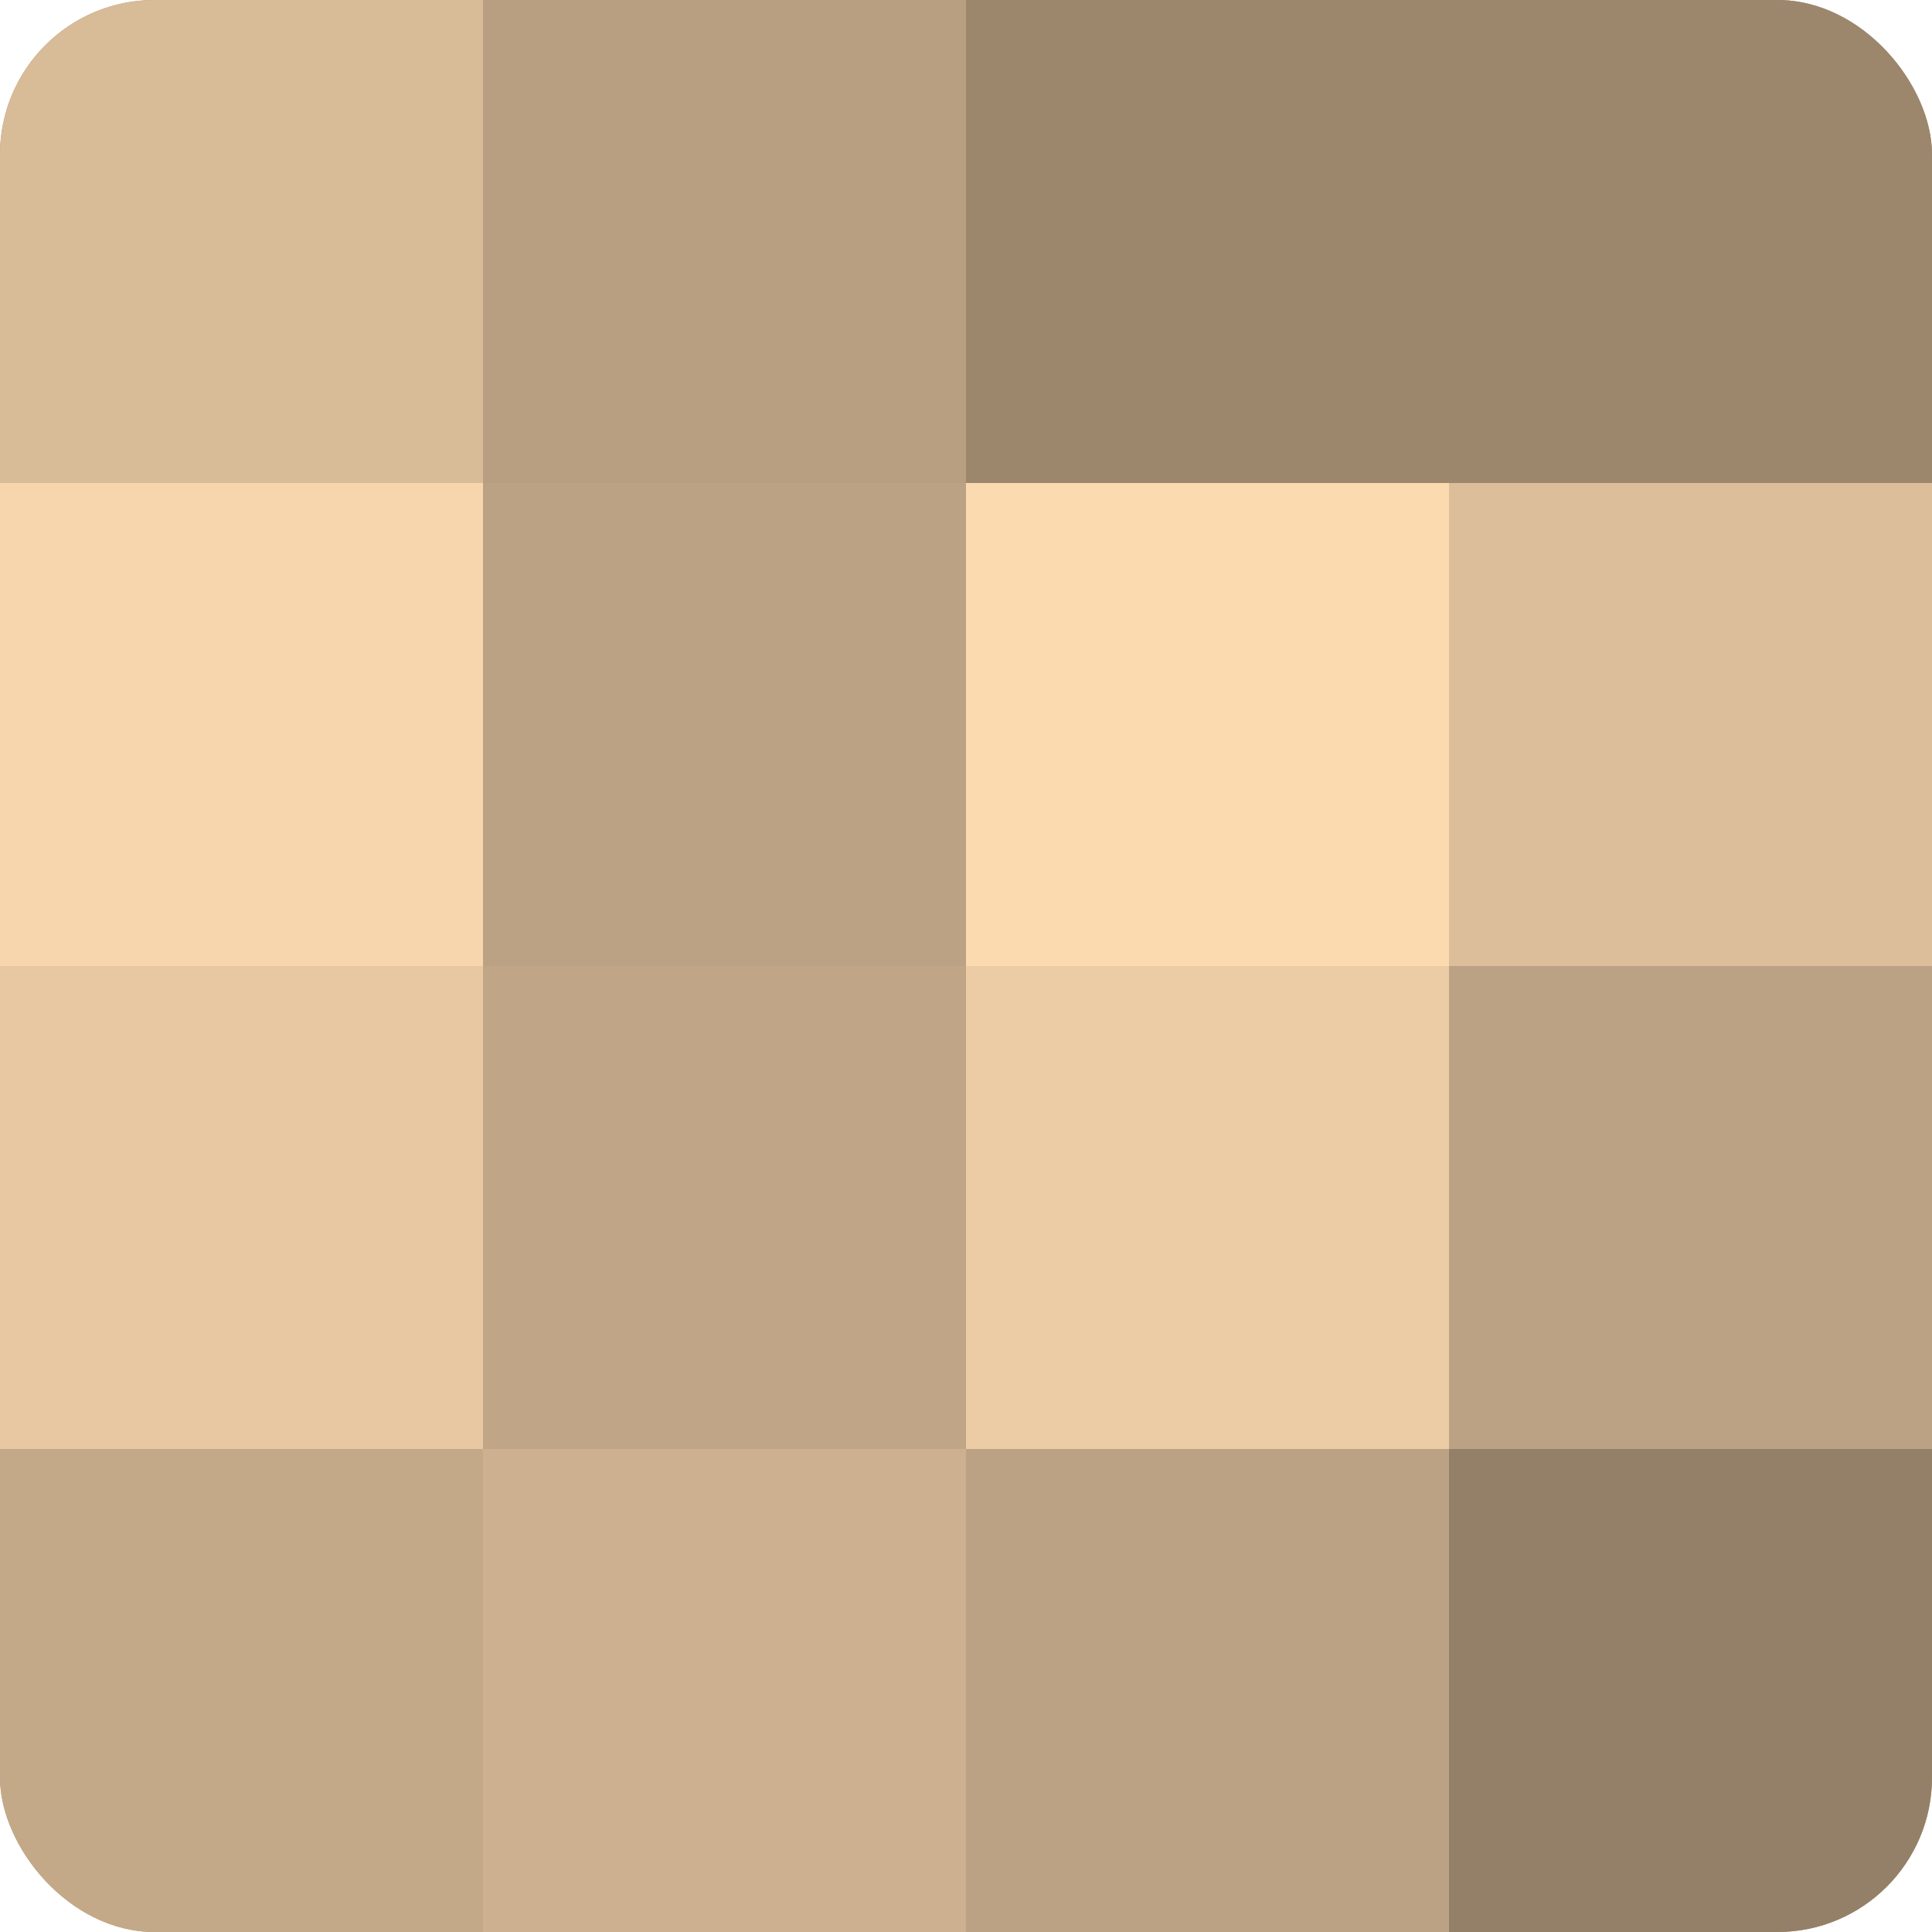<?xml version="1.0" encoding="UTF-8"?>
<svg xmlns="http://www.w3.org/2000/svg" width="60" height="60" viewBox="0 0 100 100" preserveAspectRatio="xMidYMid meet"><defs><clipPath id="c" width="100" height="100"><rect width="100" height="100" rx="8" ry="8"/></clipPath></defs><g clip-path="url(#c)"><rect width="100" height="100" fill="#a08a70"/><rect width="25" height="25" fill="#d8bb97"/><rect y="25" width="25" height="25" fill="#f8d6ad"/><rect y="50" width="25" height="25" fill="#e8c8a2"/><rect y="75" width="25" height="25" fill="#c4a989"/><rect x="25" width="25" height="25" fill="#b89f81"/><rect x="25" y="25" width="25" height="25" fill="#bca284"/><rect x="25" y="50" width="25" height="25" fill="#c0a686"/><rect x="25" y="75" width="25" height="25" fill="#ccb08f"/><rect x="50" width="25" height="25" fill="#9c876d"/><rect x="50" y="25" width="25" height="25" fill="#fcdab0"/><rect x="50" y="50" width="25" height="25" fill="#eccca5"/><rect x="50" y="75" width="25" height="25" fill="#bca284"/><rect x="75" width="25" height="25" fill="#9c876d"/><rect x="75" y="25" width="25" height="25" fill="#dcbe9a"/><rect x="75" y="50" width="25" height="25" fill="#bca284"/><rect x="75" y="75" width="25" height="25" fill="#948068"/></g></svg>
